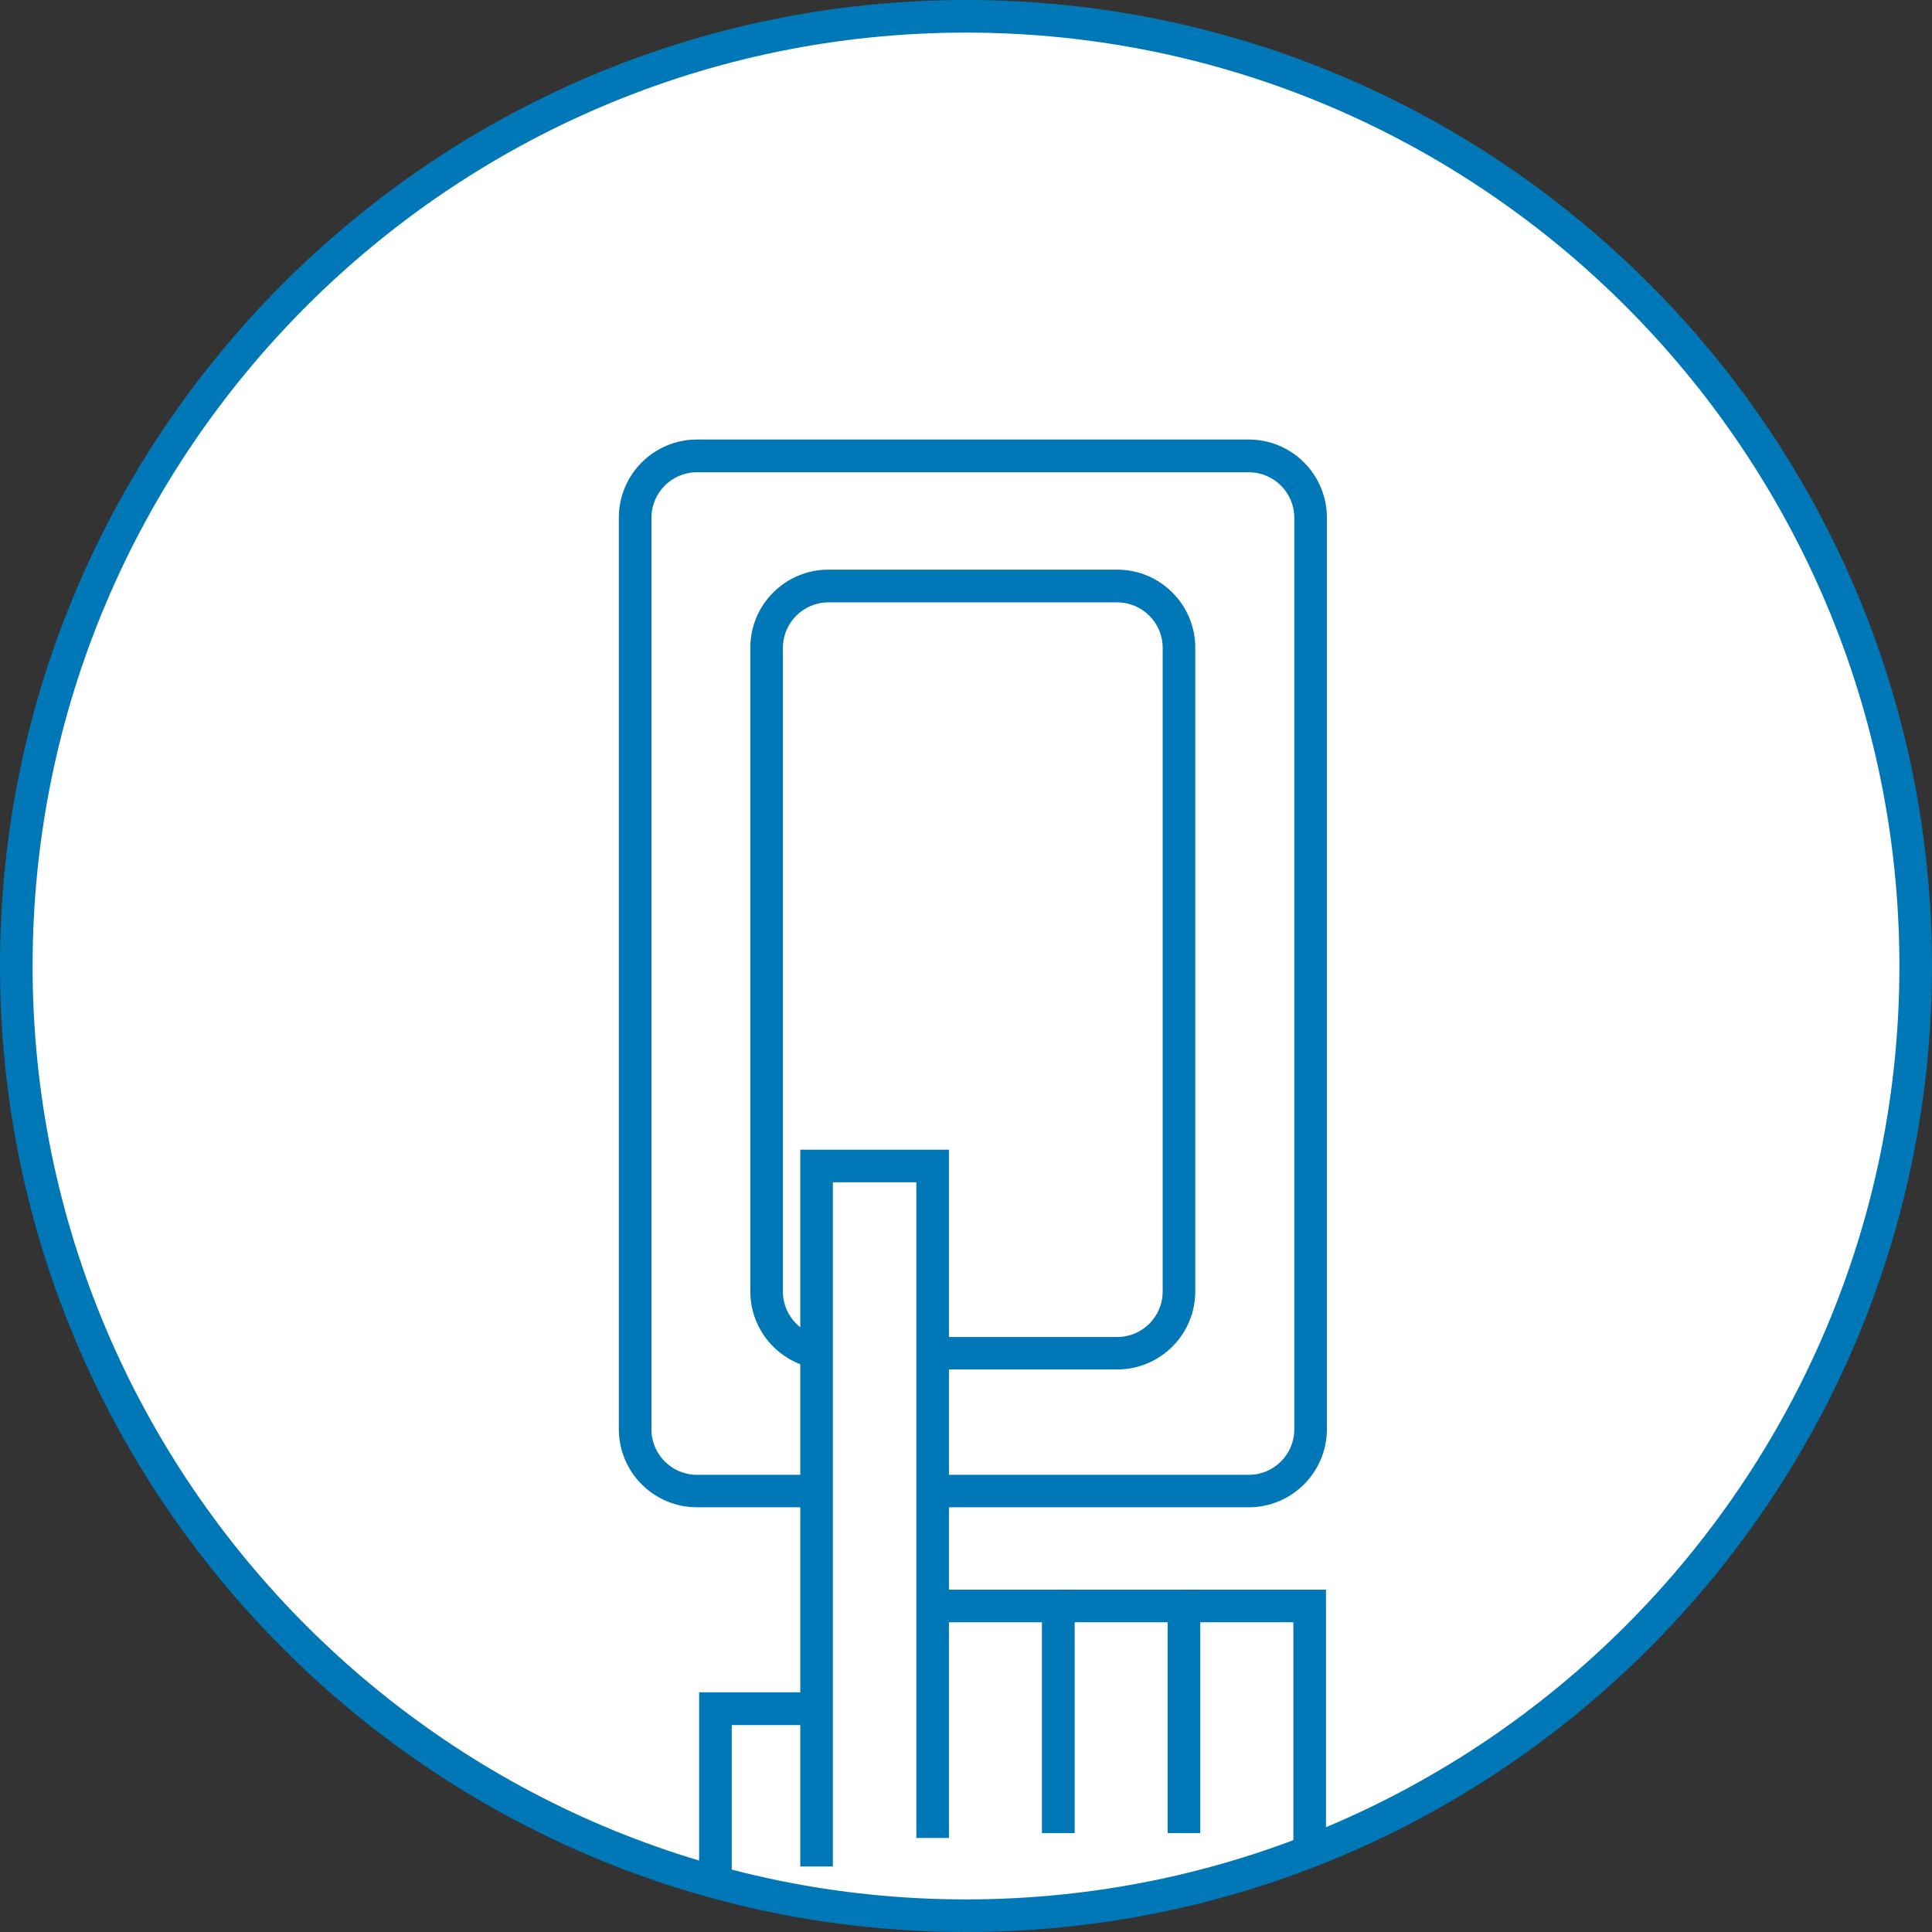<?xml version="1.0" encoding="UTF-8"?>
<svg id="a" data-name="レイヤー 1" xmlns="http://www.w3.org/2000/svg" viewBox="0 0 128 128">
  <rect x="0" y="0" width="128" height="128" fill="#333333" stroke="none"/>
  <defs>
    <style>
      .b {
        fill: #0077b6;
      }

      .b, .c {
        stroke-width: 0px;
      }

      .c {
        fill: #fff;
      }
    </style>
  </defs>
  <g>
    <circle class="c" cx="64" cy="64" r="62.92"/>
    <path class="b" d="m64,128C28.71,128,0,99.29,0,64S28.71,0,64,0s64,28.71,64,64-28.71,64-64,64Zm0-125.84C29.9,2.16,2.16,29.9,2.16,64s27.74,61.84,61.84,61.84,61.84-27.74,61.84-61.84S98.1,2.16,64,2.16Z"/>
  </g>
  <path class="b" d="m82.74,99.86h-36.57c-2.85,0-5.17-2.32-5.17-5.17v-60.4c0-2.85,2.32-5.17,5.17-5.17h36.57c2.85,0,5.17,2.32,5.17,5.17v60.4c0,2.85-2.32,5.17-5.17,5.17ZM46.17,31.29c-1.66,0-3.01,1.35-3.01,3.01v60.4c0,1.66,1.35,3.01,3.01,3.01h36.57c1.66,0,3.01-1.35,3.01-3.01v-60.4c0-1.66-1.35-3.01-3.01-3.01h-36.57Z"/>
  <path class="b" d="m74.02,90.73h-19.14c-2.85,0-5.17-2.32-5.17-5.17v-42.65c0-2.85,2.32-5.17,5.17-5.17h19.14c2.85,0,5.17,2.32,5.17,5.17v42.65c0,2.85-2.32,5.17-5.17,5.17Zm-19.14-50.82c-1.66,0-3.01,1.35-3.01,3.01v42.65c0,1.66,1.35,3.01,3.01,3.01h19.14c1.66,0,3.01-1.35,3.01-3.01v-42.65c0-1.66-1.35-3.01-3.01-3.01h-19.14Z"/>
  <g>
    <polyline class="c" points="54.1 123.66 54.1 77.25 61.79 77.25 61.79 111.84 61.79 121.77"/>
    <polygon class="b" points="55.18 123.66 53.02 123.66 53.02 76.17 62.87 76.17 62.87 121.77 60.71 121.77 60.71 78.33 55.18 78.33 55.18 123.66"/>
  </g>
  <polygon class="b" points="48.48 125.04 46.32 125.04 46.32 112.12 54.1 112.12 54.1 114.29 48.48 114.29 48.48 125.04"/>
  <polygon class="b" points="71.2 121.45 69.03 121.45 69.03 107.48 61.79 107.48 61.79 105.32 71.2 105.32 71.2 121.45"/>
  <polygon class="b" points="79.52 121.45 77.36 121.45 77.36 107.48 70.11 107.48 70.11 105.32 79.52 105.32 79.52 121.45"/>
  <polygon class="b" points="87.85 122.67 85.69 122.67 85.69 107.48 78.44 107.48 78.44 105.32 87.85 105.32 87.85 122.67"/>
</svg>